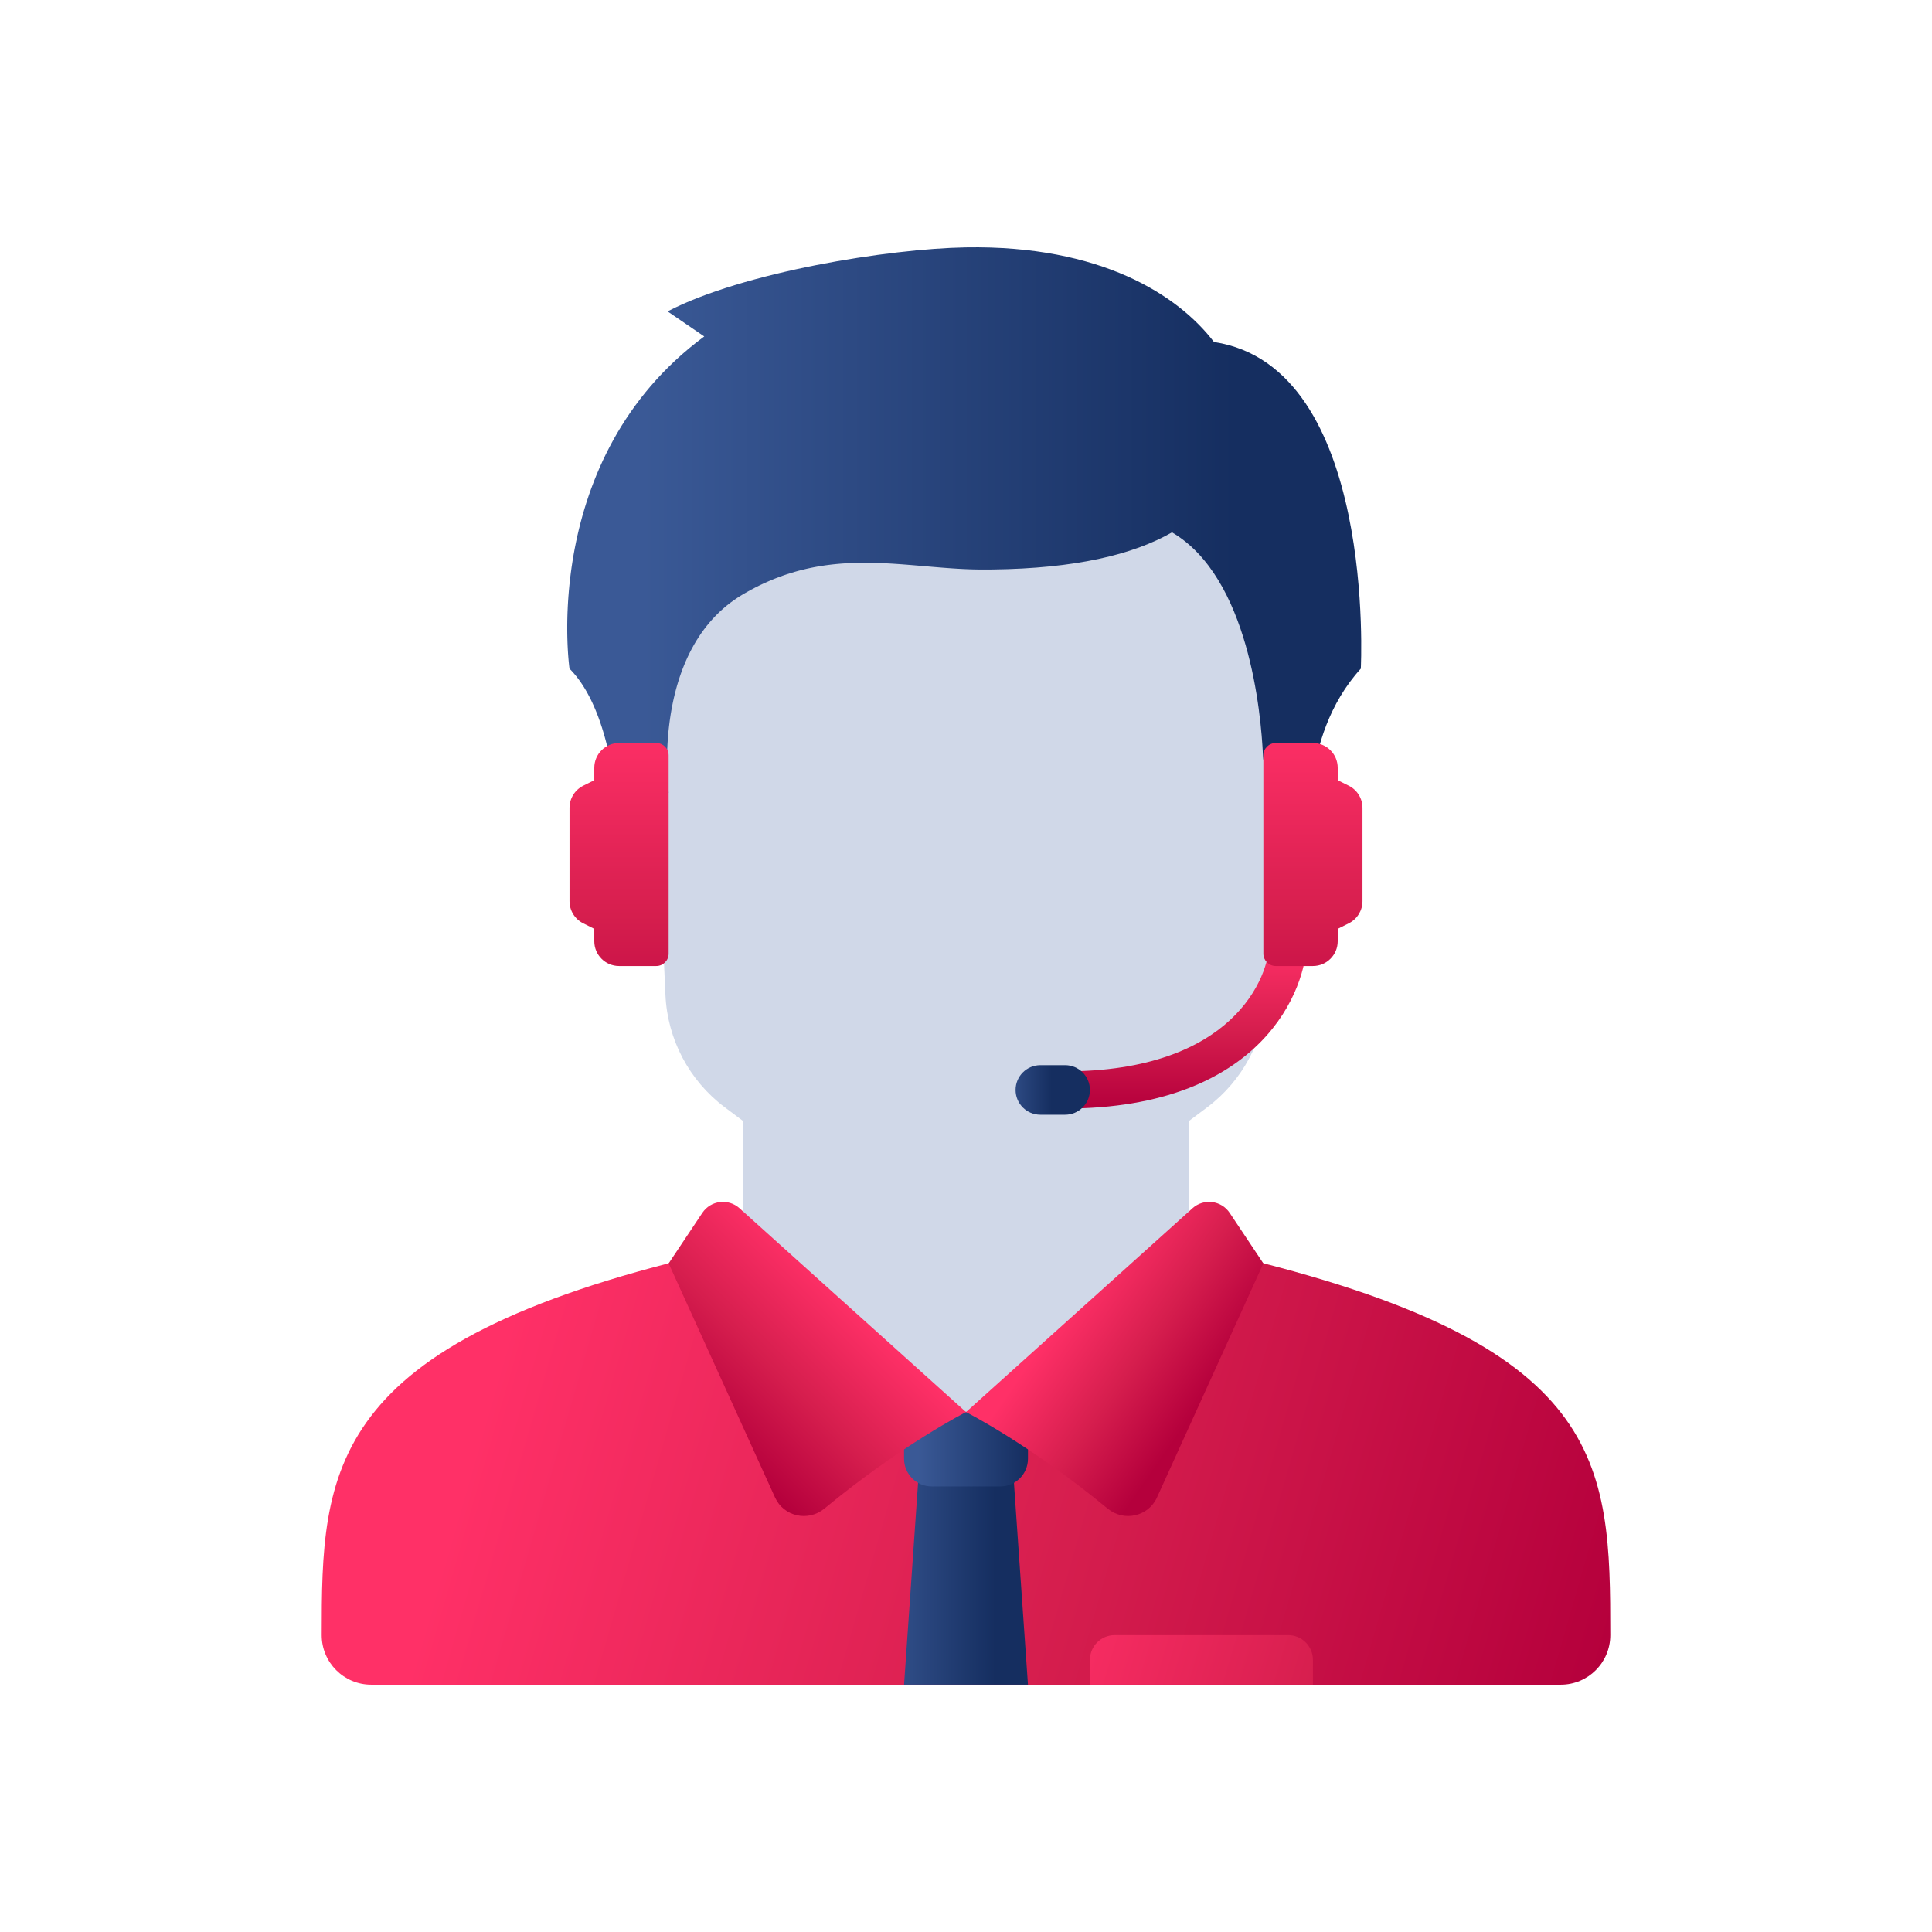 <?xml version="1.0" encoding="UTF-8"?>
<!DOCTYPE svg PUBLIC "-//W3C//DTD SVG 1.1//EN" "http://www.w3.org/Graphics/SVG/1.1/DTD/svg11.dtd">
<!-- Creator: CorelDRAW 2019 (64-Bit) -->
<svg xmlns="http://www.w3.org/2000/svg" xml:space="preserve" width="200px" height="200px" version="1.1" style="shape-rendering:geometricPrecision; text-rendering:geometricPrecision; image-rendering:optimizeQuality; fill-rule:evenodd; clip-rule:evenodd"
viewBox="0 0 200 200"
 xmlns:xlink="http://www.w3.org/1999/xlink">
 <defs>
  <style type="text/css">
   <![CDATA[
    .fil11 {fill:none}
    .fil0 {fill:#D0D8E8}
    .fil6 {fill:url(#id0)}
    .fil9 {fill:url(#id1)}
    .fil2 {fill:url(#id2)}
    .fil8 {fill:url(#id3)}
    .fil10 {fill:url(#id4)}
    .fil5 {fill:url(#id5)}
    .fil4 {fill:url(#id6)}
    .fil3 {fill:url(#id7)}
    .fil1 {fill:url(#id8)}
    .fil7 {fill:url(#id9)}
   ]]>
  </style>
  <linearGradient id="id0" gradientUnits="userSpaceOnUse" x1="127.915" y1="42.848" x2="66.569" y2="42.848">
   <stop offset="0" style="stop-opacity:1; stop-color:#152E60"/>
   <stop offset="1" style="stop-opacity:1; stop-color:#3A5996"/>
  </linearGradient>
  <linearGradient id="id1" gradientUnits="userSpaceOnUse" x1="161.8" y1="185.804" x2="106.058" y2="169.268">
   <stop offset="0" style="stop-opacity:1; stop-color:#B5003C"/>
   <stop offset="0.478" style="stop-opacity:1; stop-color:#D61E4E"/>
   <stop offset="1" style="stop-opacity:1; stop-color:#FF3067"/>
  </linearGradient>
  <linearGradient id="id2" gradientUnits="userSpaceOnUse" xlink:href="#id0" x1="103.024" y1="157.776" x2="89.646" y2="157.776">
  </linearGradient>
  <linearGradient id="id3" gradientUnits="userSpaceOnUse" xlink:href="#id0" x1="108.866" y1="111.875" x2="102.967" y2="111.875">
  </linearGradient>
  <linearGradient id="id4" gradientUnits="userSpaceOnUse" xlink:href="#id1" x1="60.259" y1="112.997" x2="60.259" y2="74.917">
  </linearGradient>
  <linearGradient id="id5" gradientUnits="userSpaceOnUse" xlink:href="#id1" x1="121.761" y1="148.889" x2="107.765" y2="139.19">
  </linearGradient>
  <linearGradient id="id6" gradientUnits="userSpaceOnUse" xlink:href="#id1" x1="80.234" y1="155.023" x2="94.313" y2="140.944">
  </linearGradient>
  <linearGradient id="id7" gradientUnits="userSpaceOnUse" xlink:href="#id0" x1="106.414" y1="148.334" x2="95.034" y2="148.334">
  </linearGradient>
  <linearGradient id="id8" gradientUnits="userSpaceOnUse" xlink:href="#id1" x1="166.305" y1="171.106" x2="52.218" y2="138.186">
  </linearGradient>
  <linearGradient id="id9" gradientUnits="userSpaceOnUse" xlink:href="#id1" x1="116.618" y1="114.754" x2="116.618" y2="97.689">
  </linearGradient>
 </defs>
 <g id="Layer_x0020_1">
  <g id="_1613630507504">
   <polygon class="fil0" points="123.088,130.787 123.088,112.83 76.913,112.83 76.913,130.787 100.001,151.309 "/>
   <path class="fil1" d="M127.044 129.853c-0.48,-0.112 -0.92,-0.304 -1.333,-0.537l-25.711 16.863 -24.708 -17.588c-0.639,0.602 -1.433,1.05 -2.335,1.262 -39.311,9.25 -39.655,22.325 -39.655,39.414 0,2.834 2.297,5.131 5.131,5.131l123.135 0c2.833,0 5.13,-2.297 5.13,-5.131 0,-18.022 -0.342,-30.164 -39.654,-39.414z"/>
   <path class="fil0" d="M66.652 53.828l2.235 49.181c0.209,4.594 2.462,8.855 6.141,11.614l10.607 7.956c2.664,1.998 5.904,3.078 9.235,3.078l10.261 0c3.33,0 6.571,-1.08 9.235,-3.078l10.607 -7.956c3.679,-2.759 5.932,-7.019 6.141,-11.614l2.235 -49.181c0,0 -66.697,0 -66.697,0z"/>
   <polygon class="fil2" points="106.414,174.397 93.587,174.397 95.191,151.309 104.811,151.309 "/>
   <path class="fil3" d="M106.414 146.179l-12.827 0 0 4.828c0,1.584 1.284,2.868 2.868,2.868l7.091 0c1.584,0 2.868,-1.284 2.868,-2.868l0 -4.828 0 0z"/>
   <path class="fil4" d="M76.553 125.076l23.448 21.103c0,0 -6.567,3.315 -14.67,9.996 -1.672,1.378 -4.201,0.82 -5.097,-1.152l-11.017 -24.236 3.485 -5.227c0.868,-1.302 2.688,-1.53 3.851,-0.484z"/>
   <path class="fil5" d="M123.449 125.076l-23.448 21.103c0,0 6.566,3.315 14.67,9.996 1.671,1.378 4.2,0.82 5.097,-1.152l11.016 -24.236 -3.485 -5.227c-0.867,-1.302 -2.688,-1.53 -3.85,-0.484z"/>
   <path class="fil6" d="M69.11 32.237l3.794 2.592c-0.267,0.198 -0.53,0.397 -0.789,0.6 -0.258,0.202 -0.511,0.407 -0.76,0.613 -0.249,0.206 -0.492,0.414 -0.731,0.624 -0.239,0.211 -0.474,0.422 -0.703,0.636 -0.23,0.214 -0.456,0.429 -0.676,0.647 -0.221,0.216 -0.437,0.435 -0.648,0.656 -0.212,0.22 -0.419,0.441 -0.622,0.665 -0.203,0.223 -0.401,0.447 -0.595,0.673 -0.195,0.226 -0.384,0.453 -0.571,0.681 -0.186,0.229 -0.367,0.458 -0.544,0.688 -0.178,0.231 -0.352,0.462 -0.521,0.694 -0.17,0.233 -0.336,0.466 -0.497,0.7 -0.162,0.234 -0.32,0.469 -0.474,0.705 -0.154,0.235 -0.304,0.471 -0.45,0.708 -0.147,0.237 -0.29,0.474 -0.429,0.712 -0.139,0.238 -0.274,0.477 -0.406,0.715 -0.132,0.239 -0.261,0.478 -0.386,0.717 -0.125,0.239 -0.247,0.478 -0.365,0.718 -0.118,0.239 -0.233,0.479 -0.345,0.718 -0.111,0.24 -0.219,0.479 -0.325,0.719 -0.105,0.239 -0.207,0.479 -0.306,0.718 -0.099,0.238 -0.195,0.477 -0.287,0.716 -0.093,0.238 -0.183,0.476 -0.27,0.714 -0.087,0.237 -0.17,0.474 -0.252,0.711 -0.081,0.236 -0.16,0.472 -0.235,0.707 -0.076,0.235 -0.149,0.469 -0.219,0.703 -0.07,0.234 -0.138,0.467 -0.203,0.698l-0.001 0c-0.065,0.232 -0.128,0.463 -0.188,0.692 -0.059,0.23 -0.117,0.459 -0.173,0.686l0 0c-0.055,0.227 -0.108,0.454 -0.158,0.679l-0.001 0c-0.051,0.224 -0.098,0.448 -0.145,0.67l0 0c-0.046,0.222 -0.09,0.443 -0.132,0.662l-0.001 0c-0.041,0.219 -0.081,0.437 -0.119,0.653l0 0c-0.038,0.216 -0.073,0.431 -0.108,0.643 -0.033,0.213 -0.065,0.423 -0.096,0.632l0 0c-0.03,0.209 -0.059,0.416 -0.085,0.621 -0.027,0.205 -0.052,0.408 -0.075,0.609 -0.023,0.2 -0.044,0.4 -0.065,0.596l0 0c-0.02,0.197 -0.038,0.39 -0.055,0.582l-0.001 0 -0.046 0.568 -0.001 0c-0.014,0.187 -0.026,0.372 -0.038,0.554l0 0 -0.031 0.537 0 0 -0.023 0.522 -0.001 0 -0.017 0.504 -0.011 0.487 -0.005 0.468 0 0.449 0.003 0.429 0.001 0 0.007 0.408 0.001 0 0.011 0.388 0 0 0.014 0.365 0.017 0.343 0 0 0.018 0.319 0 0 0.019 0.295 0.001 0 0.019 0.271 0.001 0 0.02 0.245 0 0 0.02 0.219 0.001 0 0.018 0.192 0.001 0 0.017 0.164 0 0 0.015 0.136 0.001 0 0.012 0.107 0.001 0 0.009 0.078 0.001 0 0.006 0.046 0.001 0 0.001 0.016 0.001 0c0.079,0.08 0.158,0.162 0.236,0.246l0 0c0.078,0.084 0.154,0.17 0.229,0.257l0.001 0c0.075,0.087 0.149,0.176 0.221,0.267l0.001 0c0.073,0.091 0.144,0.184 0.214,0.277l0.001 0c0.07,0.094 0.139,0.19 0.207,0.287l0.001 0c0.068,0.096 0.134,0.195 0.2,0.295l0.001 0c0.065,0.1 0.13,0.201 0.193,0.304l0.001 0c0.063,0.103 0.125,0.207 0.187,0.312l0 0c0.061,0.105 0.121,0.211 0.18,0.319l0.001 0c0.059,0.108 0.117,0.217 0.174,0.327l0 0c0.058,0.109 0.113,0.22 0.168,0.332l0 0c0.055,0.112 0.109,0.225 0.162,0.339l0 0c0.053,0.114 0.105,0.229 0.155,0.345l0.001 0 0.15 0.35 0 0c0.049,0.117 0.096,0.236 0.143,0.355l0.001 0 0.138 0.358 0 0c0.045,0.12 0.089,0.242 0.132,0.363l0 0 0.127 0.366 0 0 0.121 0.368 0.001 0 0.116 0.371 0 0 0.111 0.373 0 0 0.106 0.375 0 0 0.101 0.375 0 0 0.096 0.375 0.001 0 0.091 0.376 0 0 0.087 0.375 0 0 0.082 0.375 0.001 0 0.078 0.372 0 0 0.074 0.372 0 0 0.07 0.368 0 0 0.065 0.366 0.001 0 0.061 0.362 0.001 0 0.058 0.359 0 0 0.054 0.355 0.001 0 0.051 0.35 0 0 0.047 0.344 0.001 0 0.044 0.339 0 0 0.041 0.333 0 0 0.038 0.327 0.001 0 0.034 0.319 0.001 0 0.032 0.312 0 0 0.029 0.304 0.001 0 0.026 0.295 0.001 0 0.024 0.286 0.001 0 0.021 0.278 0.001 0 0.02 0.267 0 0 0.018 0.257 0 0 0.015 0.246 0.001 0 0.014 0.234 0 0 0.012 0.224 0.001 0 0.01 0.211 0 0 0.009 0.197 0 0 0.008 0.186 0 0 0.006 0.171 0.001 0 0.004 0.157 0.001 0 0.004 0.143 0 0 0.003 0.128 0 0 0.003 0.112 0 0 0.001 0.096 0.001 0 0 0.08 0.001 0 0 0.063 0.001 0 0 0.045 0 0.037 0 0 0 0 5.131 -5.131 -0.002 -0.01 -0.004 -0.032 -0.006 -0.053 -0.009 -0.072 -0.009 -0.092 -0.011 -0.112 -0.013 -0.129 -0.012 -0.148 -0.001 0 -0.013 -0.164 -0.014 -0.182 -0.013 -0.197 -0.012 -0.214 -0.012 -0.229 -0.011 -0.243 -0.009 -0.257 0 0 -0.008 -0.27 -0.005 -0.284 -0.003 -0.296 0 -0.308 0.002 -0.319 0.007 -0.33 0.009 -0.34 0.014 -0.35 0.001 0 0.017 -0.359 0.023 -0.367 0.028 -0.376 0.032 -0.382 0 0 0.038 -0.39 0.045 -0.397 0.05 -0.401 0.057 -0.408 0.063 -0.412 0 0c0.023,-0.138 0.046,-0.277 0.071,-0.416l0 0 0.077 -0.42 0.001 0c0.027,-0.14 0.055,-0.281 0.085,-0.423l0 0 0.094 -0.425c0.033,-0.142 0.067,-0.285 0.102,-0.428l0 0c0.036,-0.142 0.072,-0.285 0.111,-0.428l0 0c0.039,-0.144 0.078,-0.286 0.119,-0.43l0.001 0c0.041,-0.143 0.084,-0.287 0.128,-0.43l0.001 0c0.044,-0.144 0.09,-0.286 0.138,-0.43l0 0c0.048,-0.143 0.097,-0.286 0.148,-0.429l0 0c0.052,-0.143 0.104,-0.285 0.159,-0.428 0.054,-0.142 0.111,-0.284 0.169,-0.426 0.058,-0.142 0.118,-0.282 0.18,-0.423l0 0c0.062,-0.141 0.125,-0.281 0.191,-0.421l0 0c0.066,-0.139 0.133,-0.279 0.202,-0.417l0.001 0c0.069,-0.138 0.14,-0.276 0.214,-0.413l0 0c0.074,-0.137 0.149,-0.273 0.226,-0.409l0.001 0c0.077,-0.135 0.157,-0.269 0.238,-0.403l0 0c0.082,-0.134 0.165,-0.265 0.252,-0.398 0.086,-0.131 0.174,-0.262 0.264,-0.391l0 0c0.091,-0.129 0.183,-0.257 0.278,-0.385l0 0c0.095,-0.127 0.192,-0.253 0.292,-0.377l0 0c0.099,-0.124 0.201,-0.248 0.305,-0.369l0 0c0.104,-0.122 0.21,-0.243 0.319,-0.361l0.001 0c0.108,-0.119 0.22,-0.236 0.334,-0.352l0 0c0.114,-0.116 0.23,-0.23 0.349,-0.343l0 0c0.119,-0.112 0.241,-0.223 0.365,-0.332l0 0c0.124,-0.109 0.25,-0.217 0.379,-0.322l0.001 0c0.128,-0.105 0.261,-0.209 0.395,-0.311l0 0c0.135,-0.101 0.272,-0.201 0.412,-0.298l0 0c0.14,-0.098 0.283,-0.194 0.428,-0.287l0 0c0.146,-0.093 0.294,-0.185 0.445,-0.274l0.001 0c0.14,-0.083 0.279,-0.164 0.419,-0.242l0.001 0c0.14,-0.079 0.278,-0.156 0.418,-0.231l0 0c0.139,-0.074 0.278,-0.148 0.417,-0.219l0 0c0.138,-0.072 0.277,-0.141 0.415,-0.209l0 0c0.138,-0.067 0.276,-0.134 0.414,-0.197l0 0c0.137,-0.065 0.275,-0.127 0.412,-0.188l0 0c0.137,-0.06 0.274,-0.119 0.411,-0.176l0 0c0.137,-0.057 0.273,-0.113 0.409,-0.167l0 0c0.137,-0.055 0.272,-0.107 0.408,-0.157l0 0c0.136,-0.051 0.272,-0.1 0.407,-0.148 0.135,-0.048 0.27,-0.094 0.405,-0.138l0 0 0.404 -0.129 0 0 0.402 -0.121c0.134,-0.039 0.269,-0.076 0.402,-0.112l0 0c0.134,-0.036 0.267,-0.07 0.4,-0.103l0 0c0.133,-0.033 0.266,-0.065 0.399,-0.096l0 0 0.398 -0.088 0.396 -0.08c0.132,-0.025 0.264,-0.05 0.396,-0.073l0 0c0.131,-0.023 0.263,-0.044 0.394,-0.065l0 0c0.131,-0.021 0.263,-0.041 0.393,-0.06l0.001 0 0.392 -0.052 0 0 0.391 -0.046 0.39 -0.04 0.001 0 0.389 -0.034 0 0 0.388 -0.028 0.387 -0.023 0.001 0 0.386 -0.019 0.001 0 0.385 -0.013 0.001 0 0.385 -0.008 0 0 0.384 -0.005 0 0 0.384 0 0.383 0.004 0 0 0.382 0.007 0.382 0.011 0 0 0.38 0.014 0.001 0 0.38 0.017 0 0 0.38 0.02 0.379 0.021 0.379 0.025 0.378 0.025 0.379 0.028 0.377 0.029 0.377 0.03 0.377 0.031 0.376 0.032 0.001 0 0.375 0.032 0.376 0.033 0.001 0 0.375 0.032 0 0 0.376 0.032 0.375 0.031 0 0 0.375 0.031 0 0 0.375 0.03 0 0 0.375 0.028 0 0 0.375 0.027 0 0 0.374 0.025 0.001 0 0.374 0.023 0.001 0 0.374 0.021 0.375 0.018 0.375 0.016 0.376 0.012 0 0 0.375 0.009 0 0 0.375 0.006 0 0 0.376 0.002 0 0 0.163 0 0.163 -0.001 0.162 -0.001 0.162 -0.001 0.161 -0.001 0.031 0 0.129 -0.002c8.547,-0.1 14.557,-1.523 18.593,-3.843 7.946,4.65 9.216,18.698 9.417,23.063 0.042,0.893 0.327,1.755 0.811,2.507l4.189 6.497c0,0 -1.434,-10.742 5.13,-17.957 0.001,0 1.651,-31.28 -15.2,-33.813 -3.716,-4.866 -11.718,-10.035 -25.674,-9.797 -8.023,0.136 -23.088,2.565 -30.891,6.627z"/>
   <path class="fil7" d="M110.262 114.754l0 -3.848c17.362,0 21.164,-9.722 21.164,-13.468l3.848 0c-0.001,4.816 -4.494,17.316 -25.012,17.316z"/>
   <path class="fil8" d="M110.262 115.395l-2.565 0c-1.417,0 -2.565,-1.148 -2.565,-2.565l0 0c0,-1.417 1.148,-2.565 2.565,-2.565l2.565 0c1.417,0 2.565,1.148 2.565,2.565l0 0c0,1.417 -1.149,2.565 -2.565,2.565z"/>
   <path class="fil9" d="M133.35 169.267l-17.958 0c-1.416,0 -2.565,1.148 -2.565,2.565l0 2.565 23.088 0 0 -2.565c0,-1.417 -1.149,-2.565 -2.565,-2.565z"/>
   <path class="fil10" d="M61.521 96.155l-1.147 -0.574c-0.869,-0.434 -1.418,-1.322 -1.418,-2.294l0 -9.655c0,-0.972 0.549,-1.86 1.418,-2.295l1.147 -0.574 0 -1.282c0,-1.417 1.148,-2.565 2.565,-2.565l3.849 0c0.708,0 1.282,0.574 1.282,1.283l0 20.522c0,0.708 -0.574,1.282 -1.282,1.282l-3.849 0c-1.417,0 -2.565,-1.148 -2.565,-2.565l0 -1.283zm76.959 0l1.147 -0.574c0.869,-0.434 1.418,-1.322 1.418,-2.294l0 -9.655c0,-0.972 -0.548,-1.86 -1.417,-2.295l-1.148 -0.574 0 -1.282c0,-1.417 -1.149,-2.565 -2.565,-2.565l-3.848 0c-0.708,0 -1.283,0.574 -1.283,1.283l0 20.522c0.001,0.708 0.575,1.282 1.283,1.282l3.848 0c1.416,0 2.565,-1.148 2.565,-2.565l0 -1.283z"/>
  </g>
  <rect class="fil11" width="200" height="200"/>
 </g>
</svg>
